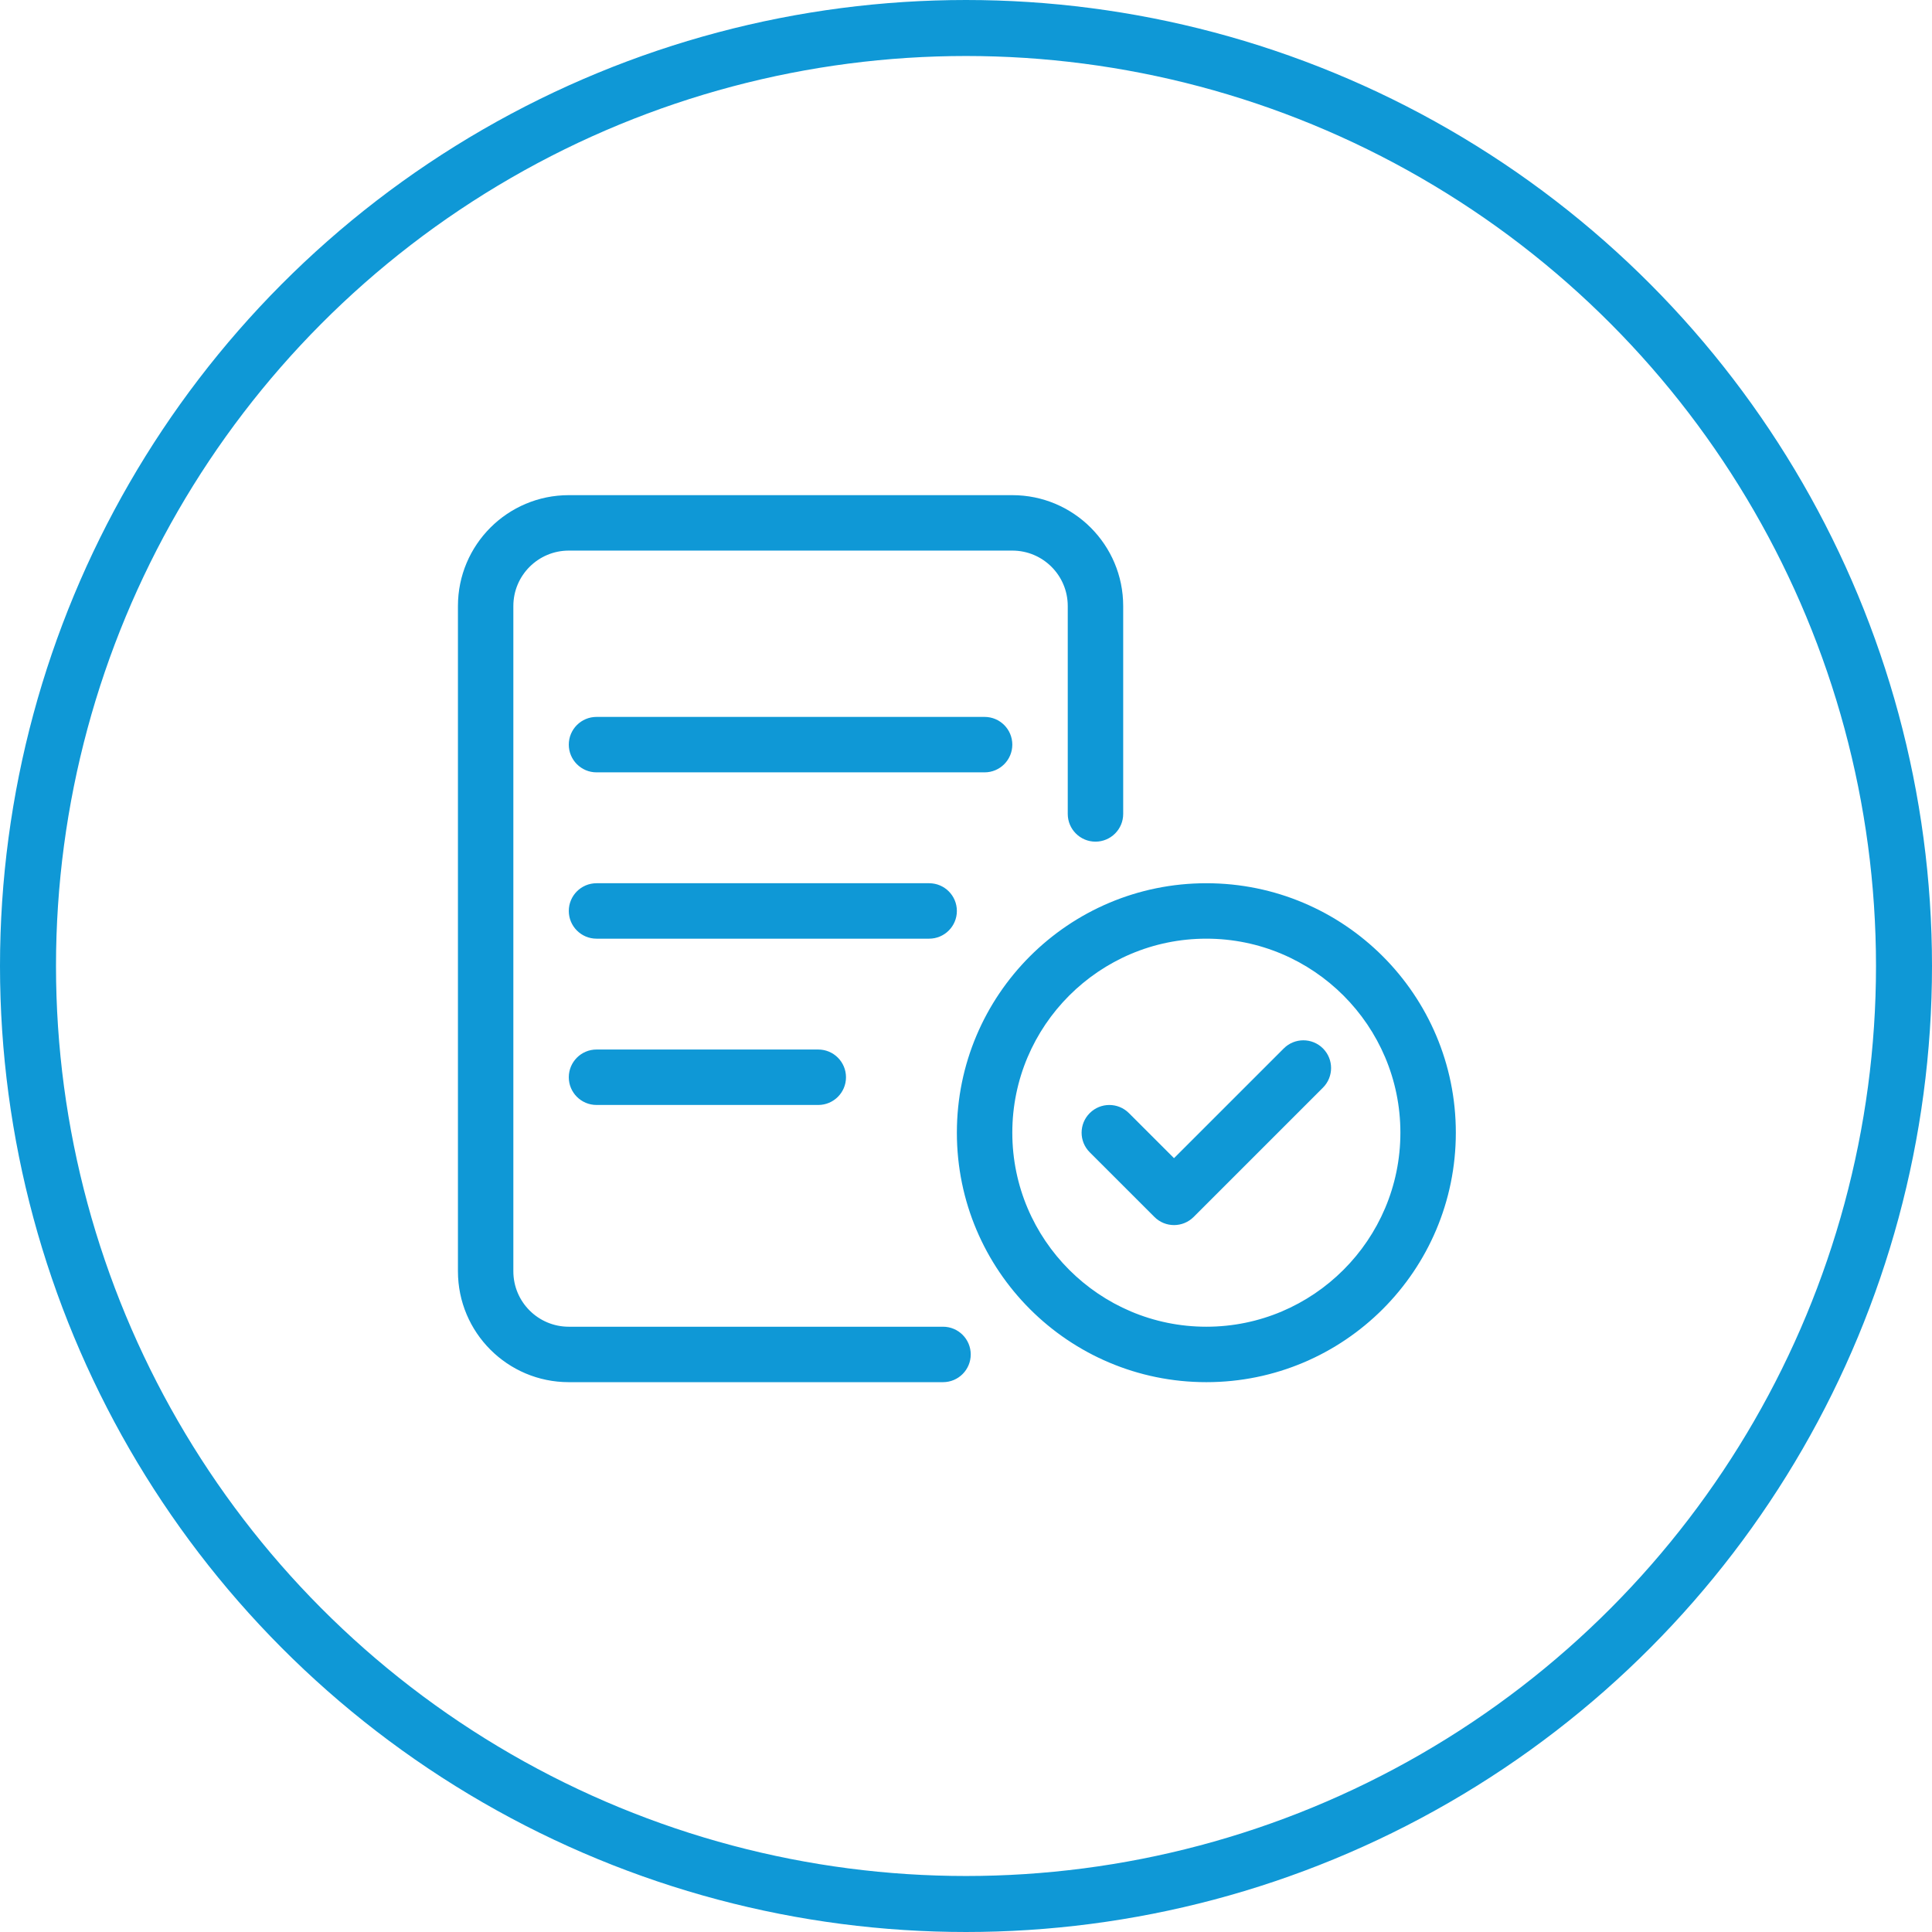 <svg width="69" height="69" viewBox="0 0 69 69" fill="none" xmlns="http://www.w3.org/2000/svg">
<circle cx="34.5" cy="34.5" r="33.5" stroke="#0F98D6" stroke-width="2"/>
<path d="M36.154 26.594C36.154 26.047 35.711 25.604 35.164 25.604H21.304C20.758 25.604 20.314 26.047 20.314 26.594C20.314 27.14 20.758 27.584 21.304 27.584H35.164C35.711 27.584 36.154 27.14 36.154 26.594ZM21.304 37.483C20.758 37.483 20.314 37.927 20.314 38.474C20.314 39.02 20.758 39.463 21.304 39.463H29.224C29.771 39.463 30.214 39.02 30.214 38.474C30.214 37.927 29.771 37.483 29.224 37.483H21.304ZM33.679 47.383H20.314C19.221 47.383 18.334 46.497 18.334 45.403V21.644C18.334 20.55 19.221 19.664 20.314 19.664H36.154C37.248 19.664 38.134 20.55 38.134 21.644V29.069C38.134 29.615 38.577 30.059 39.124 30.059C39.671 30.059 40.114 29.615 40.114 29.069V21.644C40.114 19.457 38.341 17.684 36.154 17.684H20.314C18.127 17.684 16.355 19.457 16.355 21.644V45.403C16.355 47.59 18.127 49.363 20.314 49.363H33.679C34.226 49.363 34.669 48.92 34.669 48.373C34.669 47.826 34.226 47.383 33.679 47.383ZM34.174 32.534C34.174 31.987 33.731 31.544 33.184 31.544H21.304C20.758 31.544 20.314 31.987 20.314 32.534C20.314 33.08 20.758 33.524 21.304 33.524H33.184C33.731 33.524 34.174 33.08 34.174 32.534ZM43.084 31.544C38.163 31.544 34.174 35.532 34.174 40.453C34.174 45.375 38.163 49.363 43.084 49.363C48.005 49.363 51.994 45.375 51.994 40.453C51.994 35.532 48.005 31.544 43.084 31.544ZM43.084 47.383C39.263 47.383 36.154 44.275 36.154 40.453C36.154 36.632 39.263 33.524 43.084 33.524C46.905 33.524 50.014 36.632 50.014 40.453C50.014 44.275 46.905 47.383 43.084 47.383ZM45.849 37.444L41.929 41.363L40.319 39.754C39.932 39.367 39.306 39.367 38.919 39.754C38.532 40.14 38.532 40.767 38.919 41.153L41.23 43.463C41.423 43.656 41.676 43.753 41.929 43.753C42.183 43.753 42.436 43.656 42.63 43.463L47.249 38.844C47.635 38.457 47.635 37.831 47.249 37.444C46.862 37.057 46.236 37.057 45.849 37.444Z" fill="#0F98D6"/>
</svg>